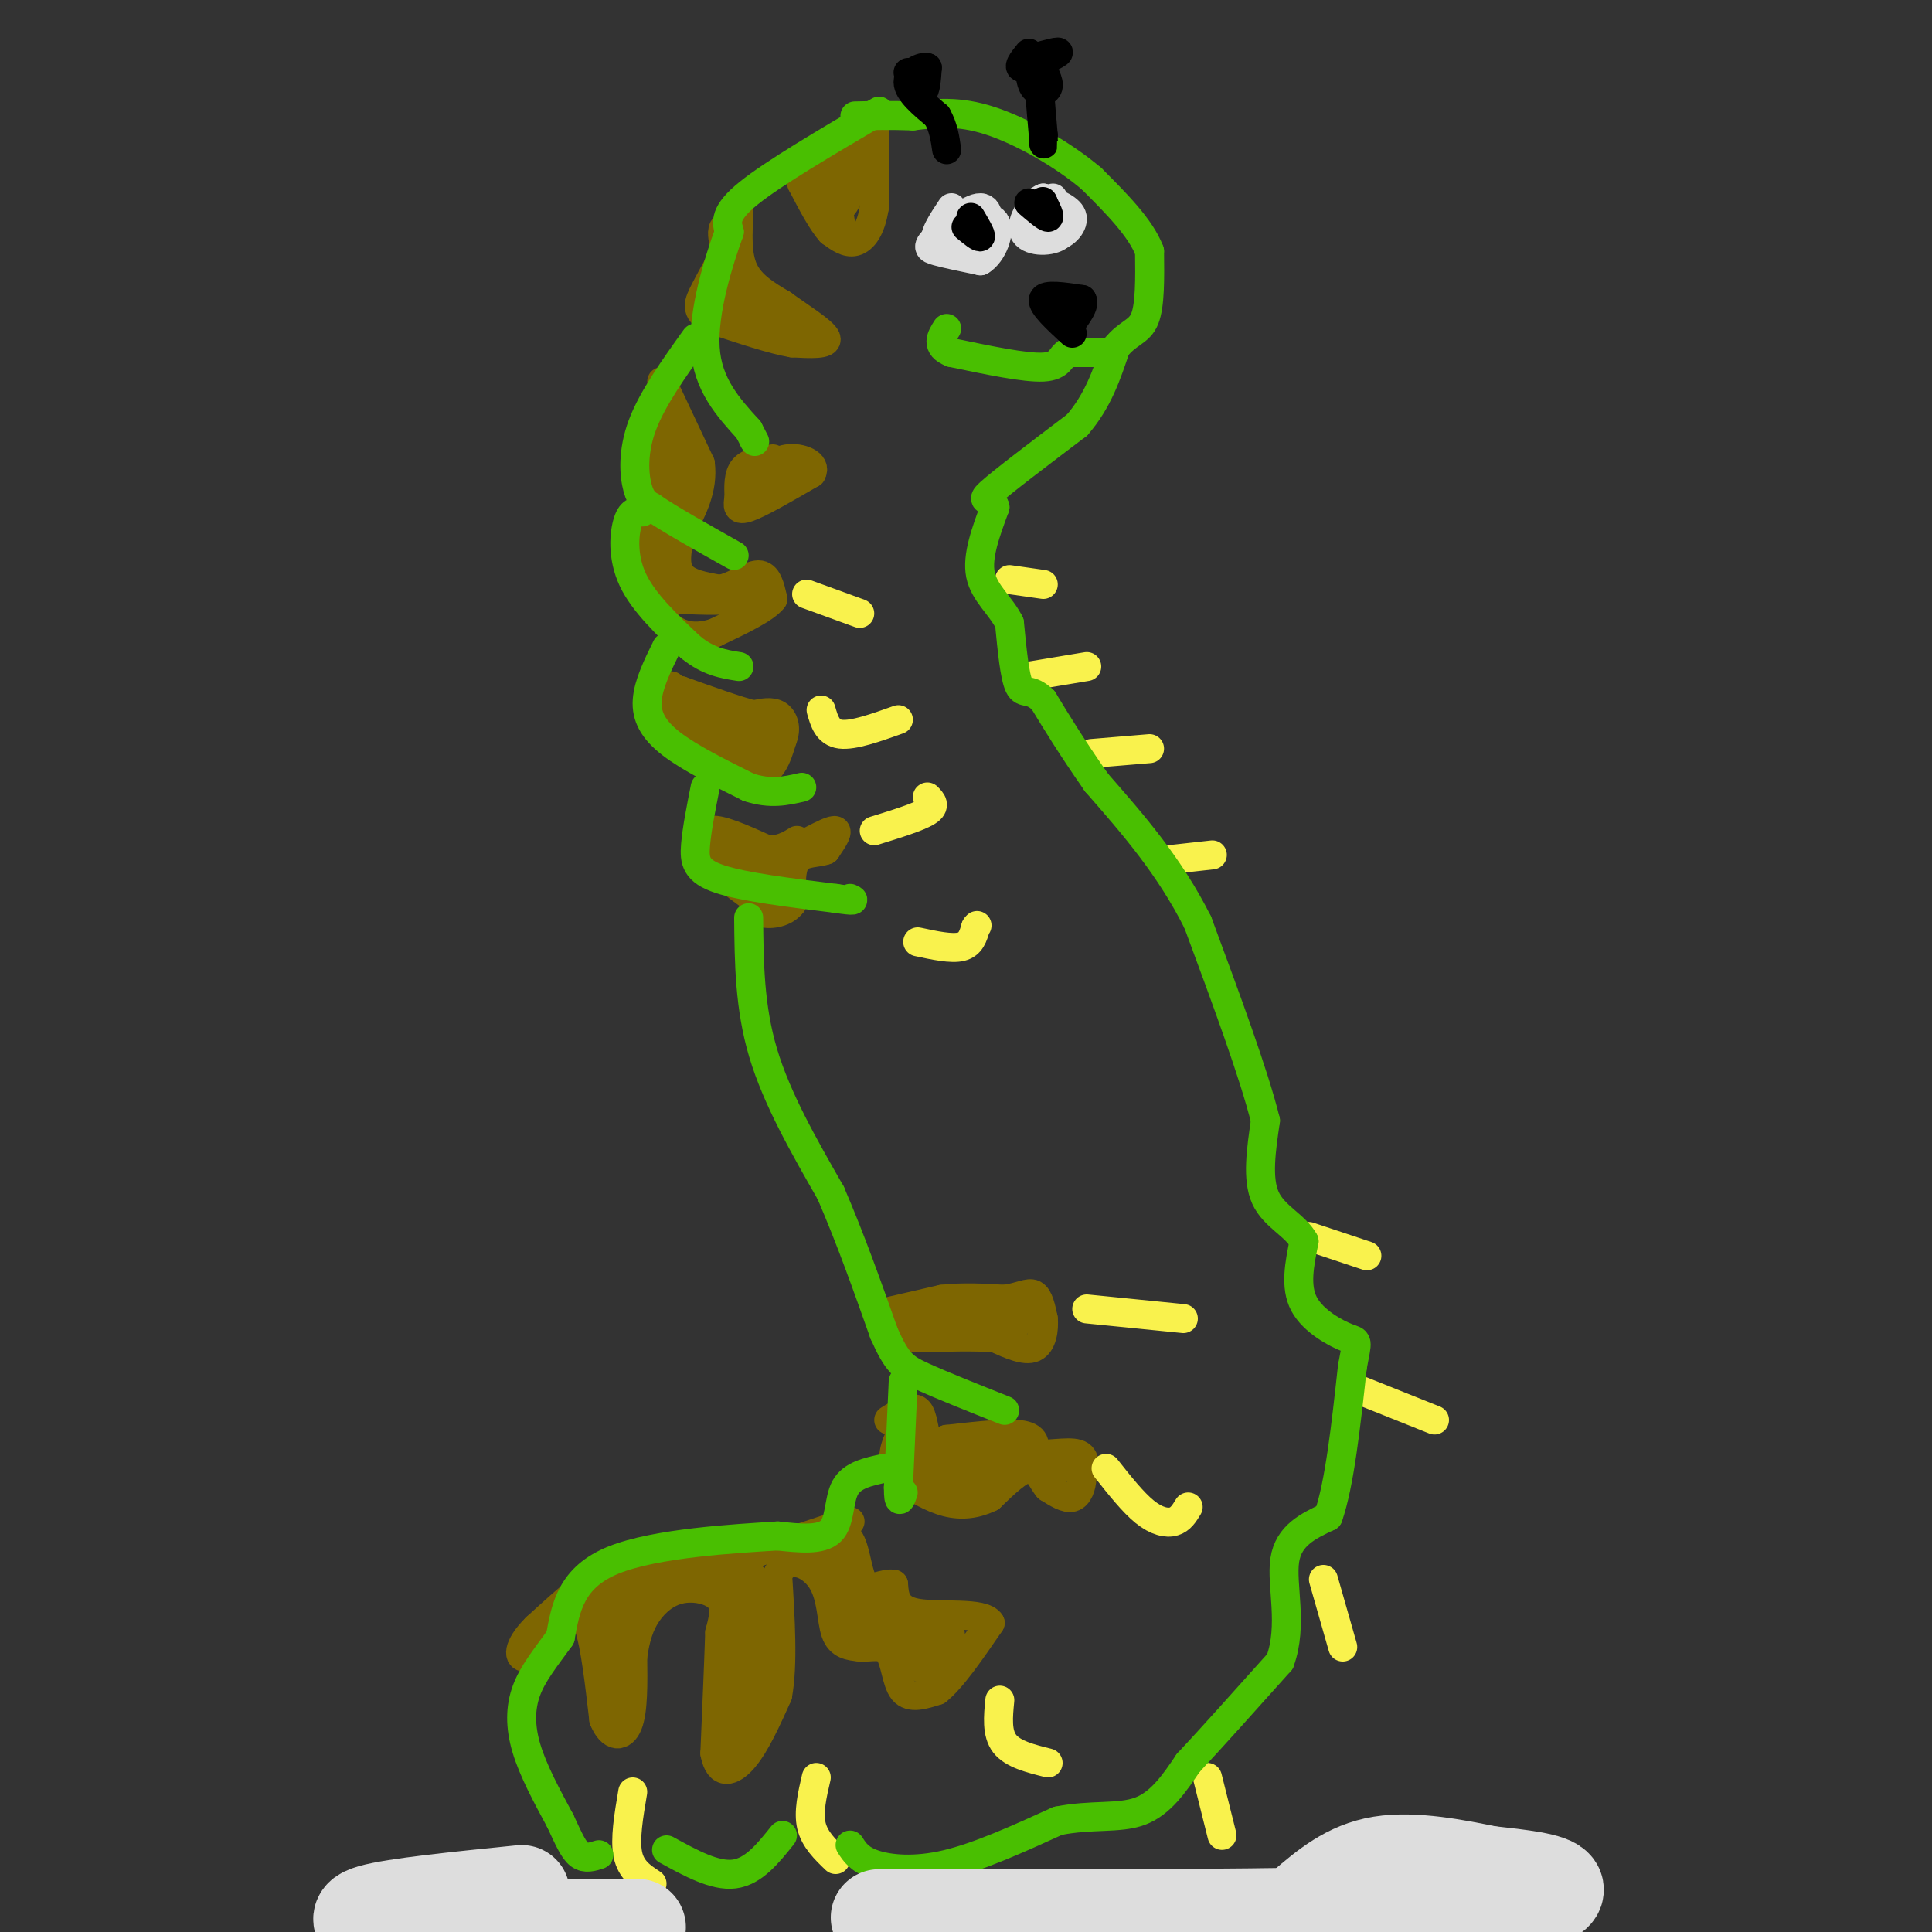 <svg viewBox='0 0 400 400' version='1.1' xmlns='http://www.w3.org/2000/svg' xmlns:xlink='http://www.w3.org/1999/xlink'><rect x="0" y="0" width="400" height="400" fill="#333333" stroke="none"/><g fill='none' stroke='#7E6601' stroke-width='6' stroke-linecap='round' stroke-linejoin='round'><path d='M181,25c0.000,0.000 0.000,18.000 0,18'/><path d='M181,43c-0.667,4.444 -2.333,6.556 -4,7c-1.667,0.444 -3.333,-0.778 -5,-2'/><path d='M172,48c-1.833,-2.000 -3.917,-6.000 -6,-10'/><path d='M166,38c0.000,-3.000 3.000,-5.500 6,-8'/><path d='M172,30c1.556,-1.911 2.444,-2.689 3,-1c0.556,1.689 0.778,5.844 1,10'/><path d='M176,39c-0.467,2.844 -2.133,4.956 -3,4c-0.867,-0.956 -0.933,-4.978 -1,-9'/><path d='M172,34c0.167,0.500 1.083,6.250 2,12'/><path d='M153,44c-0.250,4.417 -0.500,8.833 1,12c1.500,3.167 4.750,5.083 8,7'/><path d='M162,63c3.556,2.600 8.444,5.600 9,7c0.556,1.400 -3.222,1.200 -7,1'/><path d='M164,71c-4.000,-0.667 -10.500,-2.833 -17,-5'/><path d='M147,66c-3.133,-1.622 -2.467,-3.178 -1,-6c1.467,-2.822 3.733,-6.911 6,-11'/><path d='M152,49c0.489,-2.333 -1.289,-2.667 -2,-2c-0.711,0.667 -0.356,2.333 0,4'/><path d='M150,51c-0.533,2.267 -1.867,5.933 0,9c1.867,3.067 6.933,5.533 12,8'/><path d='M162,68c2.167,1.333 1.583,0.667 1,0'/><path d='M160,95c-2.417,0.333 -4.833,0.667 -6,2c-1.167,1.333 -1.083,3.667 -1,6'/><path d='M153,103c-0.289,1.689 -0.511,2.911 2,2c2.511,-0.911 7.756,-3.956 13,-7'/><path d='M168,98c1.222,-1.978 -2.222,-3.422 -5,-3c-2.778,0.422 -4.889,2.711 -7,5'/><path d='M137,79c0.000,0.000 8.000,17.000 8,17'/><path d='M145,96c0.667,5.167 -1.667,9.583 -4,14'/><path d='M141,110c-0.978,4.044 -1.422,7.156 0,9c1.422,1.844 4.711,2.422 8,3'/><path d='M149,122c2.889,-0.422 6.111,-2.978 8,-3c1.889,-0.022 2.444,2.489 3,5'/><path d='M160,124c-1.500,2.000 -6.750,4.500 -12,7'/><path d='M148,131c-3.644,1.222 -6.756,0.778 -9,-1c-2.244,-1.778 -3.622,-4.889 -5,-8'/><path d='M134,122c-1.000,-4.333 -1.000,-11.167 -1,-18'/><path d='M133,104c0.333,-5.667 1.667,-10.833 3,-16'/><path d='M136,88c0.500,-3.333 0.250,-3.667 0,-4'/><path d='M136,84c0.000,1.833 0.000,8.417 0,15'/><path d='M136,99c0.667,-0.067 2.333,-7.733 3,-8c0.667,-0.267 0.333,6.867 0,14'/><path d='M139,105c-0.800,4.533 -2.800,8.867 -2,12c0.800,3.133 4.400,5.067 8,7'/><path d='M145,124c3.867,0.289 9.533,-2.489 11,-3c1.467,-0.511 -1.267,1.244 -4,3'/><path d='M152,124c-2.833,0.500 -7.917,0.250 -13,0'/><path d='M139,142c-1.583,0.417 -3.167,0.833 -3,2c0.167,1.167 2.083,3.083 4,5'/><path d='M140,149c3.333,2.667 9.667,6.833 16,11'/><path d='M156,160c3.667,0.667 4.833,-3.167 6,-7'/><path d='M162,153c0.933,-2.200 0.267,-4.200 -1,-5c-1.267,-0.800 -3.133,-0.400 -5,0'/><path d='M156,148c-3.333,-0.833 -9.167,-2.917 -15,-5'/><path d='M141,143c0.000,1.333 7.500,7.167 15,13'/><path d='M156,156c2.500,2.167 1.250,1.083 0,0'/><path d='M156,154c0.833,-1.083 1.667,-2.167 1,-3c-0.667,-0.833 -2.833,-1.417 -5,-2'/><path d='M152,149c-2.333,-1.000 -5.667,-2.500 -9,-4'/><path d='M168,174c2.250,-1.167 4.500,-2.333 5,-2c0.500,0.333 -0.750,2.167 -2,4'/><path d='M171,176c-1.600,0.667 -4.600,0.333 -6,2c-1.400,1.667 -1.200,5.333 -1,9'/><path d='M164,187c-1.400,1.978 -4.400,2.422 -6,2c-1.600,-0.422 -1.800,-1.711 -2,-3'/><path d='M156,186c-1.778,-1.444 -5.222,-3.556 -7,-6c-1.778,-2.444 -1.889,-5.222 -2,-8'/><path d='M147,172c1.667,-0.667 6.833,1.667 12,4'/><path d='M159,176c3.333,0.044 5.667,-1.844 6,-2c0.333,-0.156 -1.333,1.422 -3,3'/><path d='M162,177c-1.298,0.226 -3.042,-0.708 -3,1c0.042,1.708 1.869,6.060 1,6c-0.869,-0.060 -4.435,-4.530 -8,-9'/><path d='M152,175c-1.667,-1.500 -1.833,-0.750 -2,0'/><path d='M182,272c0.000,0.000 13.000,-3.000 13,-3'/><path d='M195,269c4.333,-0.500 8.667,-0.250 13,0'/><path d='M208,269c3.267,-0.444 4.933,-1.556 6,-1c1.067,0.556 1.533,2.778 2,5'/><path d='M216,273c0.222,2.200 -0.222,5.200 -2,6c-1.778,0.800 -4.889,-0.600 -8,-2'/><path d='M206,277c-4.000,-0.333 -10.000,-0.167 -16,0'/><path d='M190,277c-4.089,-0.133 -6.311,-0.467 -5,-1c1.311,-0.533 6.156,-1.267 11,-2'/><path d='M196,274c4.167,-0.667 9.083,-1.333 14,-2'/><path d='M184,294c2.400,-1.511 4.800,-3.022 6,-2c1.200,1.022 1.200,4.578 2,6c0.800,1.422 2.400,0.711 4,0'/><path d='M196,298c3.822,-0.400 11.378,-1.400 15,-1c3.622,0.400 3.311,2.200 3,4'/><path d='M214,301c2.422,0.400 6.978,-0.600 9,0c2.022,0.600 1.511,2.800 1,5'/><path d='M224,306c-0.067,1.756 -0.733,3.644 -2,4c-1.267,0.356 -3.133,-0.822 -5,-2'/><path d='M217,308c-1.311,-1.467 -2.089,-4.133 -4,-4c-1.911,0.133 -4.956,3.067 -8,6'/><path d='M205,310c-2.800,1.378 -5.800,1.822 -9,1c-3.200,-0.822 -6.600,-2.911 -10,-5'/><path d='M186,306c-1.702,-2.440 -0.958,-6.042 0,-8c0.958,-1.958 2.131,-2.274 3,-1c0.869,1.274 1.435,4.137 2,7'/><path d='M191,304c3.333,1.167 10.667,0.583 18,0'/><path d='M209,304c0.533,1.022 -7.133,3.578 -12,3c-4.867,-0.578 -6.933,-4.289 -9,-8'/><path d='M188,299c3.333,-0.667 16.167,1.667 29,4'/><path d='M217,303c5.000,0.833 3.000,0.917 1,1'/><path d='M176,315c0.000,0.000 -21.000,7.000 -21,7'/><path d='M155,322c-7.333,1.167 -15.167,0.583 -23,0'/><path d='M132,322c-7.333,2.500 -14.167,8.750 -21,15'/><path d='M111,337c-4.067,4.022 -3.733,6.578 -2,6c1.733,-0.578 4.867,-4.289 8,-8'/><path d='M117,335c2.222,-1.644 3.778,-1.756 5,2c1.222,3.756 2.111,11.378 3,19'/><path d='M125,356c1.533,3.800 3.867,3.800 5,1c1.133,-2.800 1.067,-8.400 1,-14'/><path d='M131,343c0.537,-3.892 1.381,-6.620 3,-9c1.619,-2.380 4.013,-4.410 7,-5c2.987,-0.590 6.568,0.260 8,2c1.432,1.740 0.716,4.370 0,7'/><path d='M149,338c-0.167,5.333 -0.583,15.167 -1,25'/><path d='M148,363c0.867,4.689 3.533,3.911 6,1c2.467,-2.911 4.733,-7.956 7,-13'/><path d='M161,351c1.167,-6.333 0.583,-15.667 0,-25'/><path d='M161,326c1.917,-4.262 6.708,-2.417 9,1c2.292,3.417 2.083,8.405 3,11c0.917,2.595 2.958,2.798 5,3'/><path d='M178,341c2.036,0.214 4.625,-0.750 6,1c1.375,1.750 1.536,6.214 3,8c1.464,1.786 4.232,0.893 7,0'/><path d='M194,350c3.000,-2.333 7.000,-8.167 11,-14'/><path d='M205,336c-1.400,-2.356 -10.400,-1.244 -15,-2c-4.600,-0.756 -4.800,-3.378 -5,-6'/><path d='M185,328c-2.024,-0.405 -4.583,1.583 -6,0c-1.417,-1.583 -1.690,-6.738 -3,-9c-1.310,-2.262 -3.655,-1.631 -6,-1'/><path d='M170,318c-1.600,0.511 -2.600,2.289 0,6c2.600,3.711 8.800,9.356 15,15'/><path d='M185,339c2.956,3.889 2.844,6.111 4,6c1.156,-0.111 3.578,-2.556 6,-5'/><path d='M195,340c-2.000,-2.833 -10.000,-7.417 -18,-12'/><path d='M177,328c-3.964,-3.440 -4.875,-6.042 -6,-7c-1.125,-0.958 -2.464,-0.274 -2,2c0.464,2.274 2.732,6.137 5,10'/><path d='M174,333c0.867,2.444 0.533,3.556 4,4c3.467,0.444 10.733,0.222 18,0'/><path d='M196,337c2.311,1.867 -0.911,6.533 -3,8c-2.089,1.467 -3.044,-0.267 -4,-2'/><path d='M189,343c-0.833,-1.500 -0.917,-4.250 -1,-7'/><path d='M213,271c0.000,0.000 -4.000,5.000 -4,5'/><path d='M155,326c0.000,0.000 -3.000,31.000 -3,31'/><path d='M152,357c0.333,1.167 2.667,-11.417 5,-24'/><path d='M157,333c-2.333,-5.867 -10.667,-8.533 -15,-9c-4.333,-0.467 -4.667,1.267 -5,3'/><path d='M137,327c-2.778,3.400 -7.222,10.400 -9,15c-1.778,4.600 -0.889,6.800 0,9'/><path d='M128,351c-1.422,-3.844 -4.978,-17.956 -4,-24c0.978,-6.044 6.489,-4.022 12,-2'/><path d='M136,325c0.133,0.578 -5.533,3.022 -8,5c-2.467,1.978 -1.733,3.489 -1,5'/><path d='M127,335c0.012,-0.393 0.542,-3.875 6,-7c5.458,-3.125 15.845,-5.893 21,-3c5.155,2.893 5.077,11.446 5,20'/><path d='M159,345c-0.667,6.167 -4.833,11.583 -9,17'/><path d='M150,362c-1.500,2.833 -0.750,1.417 0,0'/></g>
<g fill='none' stroke='#F9F24D' stroke-width='6' stroke-linecap='round' stroke-linejoin='round'><path d='M190,195c3.500,0.750 7.000,1.500 9,1c2.000,-0.500 2.500,-2.250 3,-4'/><path d='M202,192c0.500,-0.667 0.250,-0.333 0,0'/><path d='M181,172c4.583,-1.417 9.167,-2.833 11,-4c1.833,-1.167 0.917,-2.083 0,-3'/><path d='M170,147c0.667,2.333 1.333,4.667 4,5c2.667,0.333 7.333,-1.333 12,-3'/><path d='M167,123c0.000,0.000 11.000,4.000 11,4'/><path d='M209,120c0.000,0.000 7.000,1.000 7,1'/><path d='M213,140c0.000,0.000 12.000,-2.000 12,-2'/><path d='M226,156c0.000,0.000 12.000,-1.000 12,-1'/><path d='M242,178c0.000,0.000 9.000,-1.000 9,-1'/><path d='M271,256c0.000,0.000 12.000,4.000 12,4'/><path d='M282,288c0.000,0.000 15.000,6.000 15,6'/><path d='M274,327c0.000,0.000 4.000,14.000 4,14'/><path d='M250,368c0.000,0.000 3.000,12.000 3,12'/><path d='M207,352c-0.333,3.417 -0.667,6.833 1,9c1.667,2.167 5.333,3.083 9,4'/><path d='M229,304c2.778,3.511 5.556,7.022 8,9c2.444,1.978 4.556,2.422 6,2c1.444,-0.422 2.222,-1.711 3,-3'/><path d='M225,271c0.000,0.000 20.000,2.000 20,2'/><path d='M169,368c-0.833,3.583 -1.667,7.167 -1,10c0.667,2.833 2.833,4.917 5,7'/><path d='M131,371c-0.833,4.917 -1.667,9.833 -1,13c0.667,3.167 2.833,4.583 5,6'/></g>
<g fill='none' stroke='#49BF01' stroke-width='6' stroke-linecap='round' stroke-linejoin='round'><path d='M182,23c-10.917,6.417 -21.833,12.833 -27,17c-5.167,4.167 -4.583,6.083 -4,8'/><path d='M151,48c-2.133,5.822 -5.467,16.378 -5,24c0.467,7.622 4.733,12.311 9,17'/><path d='M155,89c1.667,3.167 1.333,2.583 1,2'/><path d='M144,70c-4.467,6.244 -8.933,12.489 -11,18c-2.067,5.511 -1.733,10.289 -1,13c0.733,2.711 1.867,3.356 3,4'/><path d='M135,105c3.333,2.333 10.167,6.167 17,10'/><path d='M133,106c-1.111,-0.178 -2.222,-0.356 -3,2c-0.778,2.356 -1.222,7.244 1,12c2.222,4.756 7.111,9.378 12,14'/><path d='M143,134c3.667,3.000 6.833,3.500 10,4'/><path d='M138,134c-1.889,3.844 -3.778,7.689 -4,11c-0.222,3.311 1.222,6.089 5,9c3.778,2.911 9.889,5.956 16,9'/><path d='M155,163c4.500,1.500 7.750,0.750 11,0'/><path d='M146,163c-0.867,4.378 -1.733,8.756 -2,12c-0.267,3.244 0.067,5.356 5,7c4.933,1.644 14.467,2.822 24,4'/><path d='M173,186c4.500,0.667 3.750,0.333 3,0'/><path d='M155,190c0.083,9.250 0.167,18.500 3,28c2.833,9.500 8.417,19.250 14,29'/><path d='M172,247c4.167,9.667 7.583,19.333 11,29'/><path d='M183,276c2.733,6.200 4.067,7.200 8,9c3.933,1.800 10.467,4.400 17,7'/><path d='M187,286c0.000,0.000 -1.000,22.000 -1,22'/><path d='M186,308c0.000,3.833 0.500,2.417 1,1'/><path d='M183,304c-3.289,0.711 -6.578,1.422 -8,4c-1.422,2.578 -0.978,7.022 -3,9c-2.022,1.978 -6.511,1.489 -11,1'/><path d='M161,318c-8.778,0.556 -25.222,1.444 -34,5c-8.778,3.556 -9.889,9.778 -11,16'/><path d='M116,339c-3.202,4.429 -5.708,7.500 -7,11c-1.292,3.500 -1.369,7.429 0,12c1.369,4.571 4.185,9.786 7,15'/><path d='M116,377c1.800,3.889 2.800,6.111 4,7c1.200,0.889 2.600,0.444 4,0'/><path d='M138,383c5.000,2.750 10.000,5.500 14,5c4.000,-0.500 7.000,-4.250 10,-8'/><path d='M176,382c0.956,1.489 1.911,2.978 5,4c3.089,1.022 8.311,1.578 15,0c6.689,-1.578 14.844,-5.289 23,-9'/><path d='M219,377c6.911,-1.400 12.689,-0.400 17,-2c4.311,-1.600 7.156,-5.800 10,-10'/><path d='M246,365c4.833,-5.167 11.917,-13.083 19,-21'/><path d='M265,344c2.778,-7.533 0.222,-15.867 1,-21c0.778,-5.133 4.889,-7.067 9,-9'/><path d='M275,314c2.333,-6.667 3.667,-18.833 5,-31'/><path d='M280,283c1.083,-5.893 1.292,-5.125 -1,-6c-2.292,-0.875 -7.083,-3.393 -9,-7c-1.917,-3.607 -0.958,-8.304 0,-13'/><path d='M270,257c-1.778,-3.311 -6.222,-5.089 -8,-9c-1.778,-3.911 -0.889,-9.956 0,-16'/><path d='M262,232c-2.333,-9.500 -8.167,-25.250 -14,-41'/><path d='M248,191c-5.833,-11.667 -13.417,-20.333 -21,-29'/><path d='M227,162c-5.333,-7.667 -8.167,-12.333 -11,-17'/><path d='M216,145c-2.733,-2.733 -4.067,-1.067 -5,-3c-0.933,-1.933 -1.467,-7.467 -2,-13'/><path d='M209,129c-1.778,-3.622 -5.222,-6.178 -6,-10c-0.778,-3.822 1.111,-8.911 3,-14'/><path d='M206,105c-0.556,-2.222 -3.444,-0.778 -1,-3c2.444,-2.222 10.222,-8.111 18,-14'/><path d='M223,88c4.333,-5.000 6.167,-10.500 8,-16'/><path d='M231,72c2.533,-3.200 4.867,-3.200 6,-6c1.133,-2.800 1.067,-8.400 1,-14'/><path d='M238,52c-1.833,-4.833 -6.917,-9.917 -12,-15'/><path d='M226,37c-5.822,-4.956 -14.378,-9.844 -21,-12c-6.622,-2.156 -11.311,-1.578 -16,-1'/><path d='M189,24c-4.667,-0.167 -8.333,-0.083 -12,0'/><path d='M229,73c0.000,0.000 -8.000,0.000 -8,0'/><path d='M221,73c-1.511,0.800 -1.289,2.800 -5,3c-3.711,0.200 -11.356,-1.400 -19,-3'/><path d='M197,73c-3.333,-1.333 -2.167,-3.167 -1,-5'/></g>
<g fill='none' stroke='#000000' stroke-width='6' stroke-linecap='round' stroke-linejoin='round'><path d='M222,69c-3.167,-2.917 -6.333,-5.833 -6,-7c0.333,-1.167 4.167,-0.583 8,0'/><path d='M224,62c0.833,1.000 -1.083,3.500 -3,6'/></g>
<g fill='none' stroke='#DDDDDD' stroke-width='6' stroke-linecap='round' stroke-linejoin='round'><path d='M197,43c-2.000,3.000 -4.000,6.000 -3,7c1.000,1.000 5.000,0.000 9,-1'/><path d='M203,49c1.909,-1.836 2.182,-5.925 0,-6c-2.182,-0.075 -6.818,3.864 -9,6c-2.182,2.136 -1.909,2.467 0,3c1.909,0.533 5.455,1.266 9,2'/><path d='M203,54c2.511,-1.467 4.289,-6.133 3,-8c-1.289,-1.867 -5.644,-0.933 -10,0'/><path d='M218,41c-1.988,1.143 -3.976,2.286 -4,4c-0.024,1.714 1.917,4.000 4,4c2.083,0.000 4.310,-2.286 4,-4c-0.310,-1.714 -3.155,-2.857 -6,-4'/><path d='M216,41c-2.238,0.833 -4.833,4.917 -4,7c0.833,2.083 5.095,2.167 7,1c1.905,-1.167 1.452,-3.583 1,-6'/></g>
<g fill='none' stroke='#000000' stroke-width='6' stroke-linecap='round' stroke-linejoin='round'><path d='M200,47c1.417,1.167 2.833,2.333 3,2c0.167,-0.333 -0.917,-2.167 -2,-4'/><path d='M213,42c1.750,1.500 3.500,3.000 4,3c0.500,0.000 -0.250,-1.500 -1,-3'/><path d='M216,42c-0.167,-0.500 -0.083,-0.250 0,0'/><path d='M188,15c1.167,2.083 2.333,4.167 3,4c0.667,-0.167 0.833,-2.583 1,-5'/><path d='M192,14c-1.000,-0.422 -4.000,1.022 -4,3c0.000,1.978 3.000,4.489 6,7'/><path d='M194,24c1.333,2.333 1.667,4.667 2,7'/><path d='M213,11c-1.311,1.622 -2.622,3.244 -1,3c1.622,-0.244 6.178,-2.356 7,-3c0.822,-0.644 -2.089,0.178 -5,1'/><path d='M214,12c-0.976,1.452 -0.917,4.583 0,6c0.917,1.417 2.690,1.119 3,0c0.310,-1.119 -0.845,-3.060 -2,-5'/><path d='M215,13c-0.167,1.667 0.417,8.333 1,15'/><path d='M216,28c0.167,2.667 0.083,1.833 0,1'/></g>
<g fill='none' stroke='#DDDDDD' stroke-width='20' stroke-linecap='round' stroke-linejoin='round'><path d='M108,392c-13.167,1.333 -26.333,2.667 -31,4c-4.667,1.333 -0.833,2.667 3,4'/><path d='M111,399c0.000,0.000 21.000,0.000 21,0'/><path d='M182,397c43.333,0.067 86.667,0.133 111,-1c24.333,-1.133 29.667,-3.467 29,-5c-0.667,-1.533 -7.333,-2.267 -14,-3'/><path d='M308,388c-6.356,-1.311 -15.244,-3.089 -22,-2c-6.756,1.089 -11.378,5.044 -16,9'/></g>
</svg>